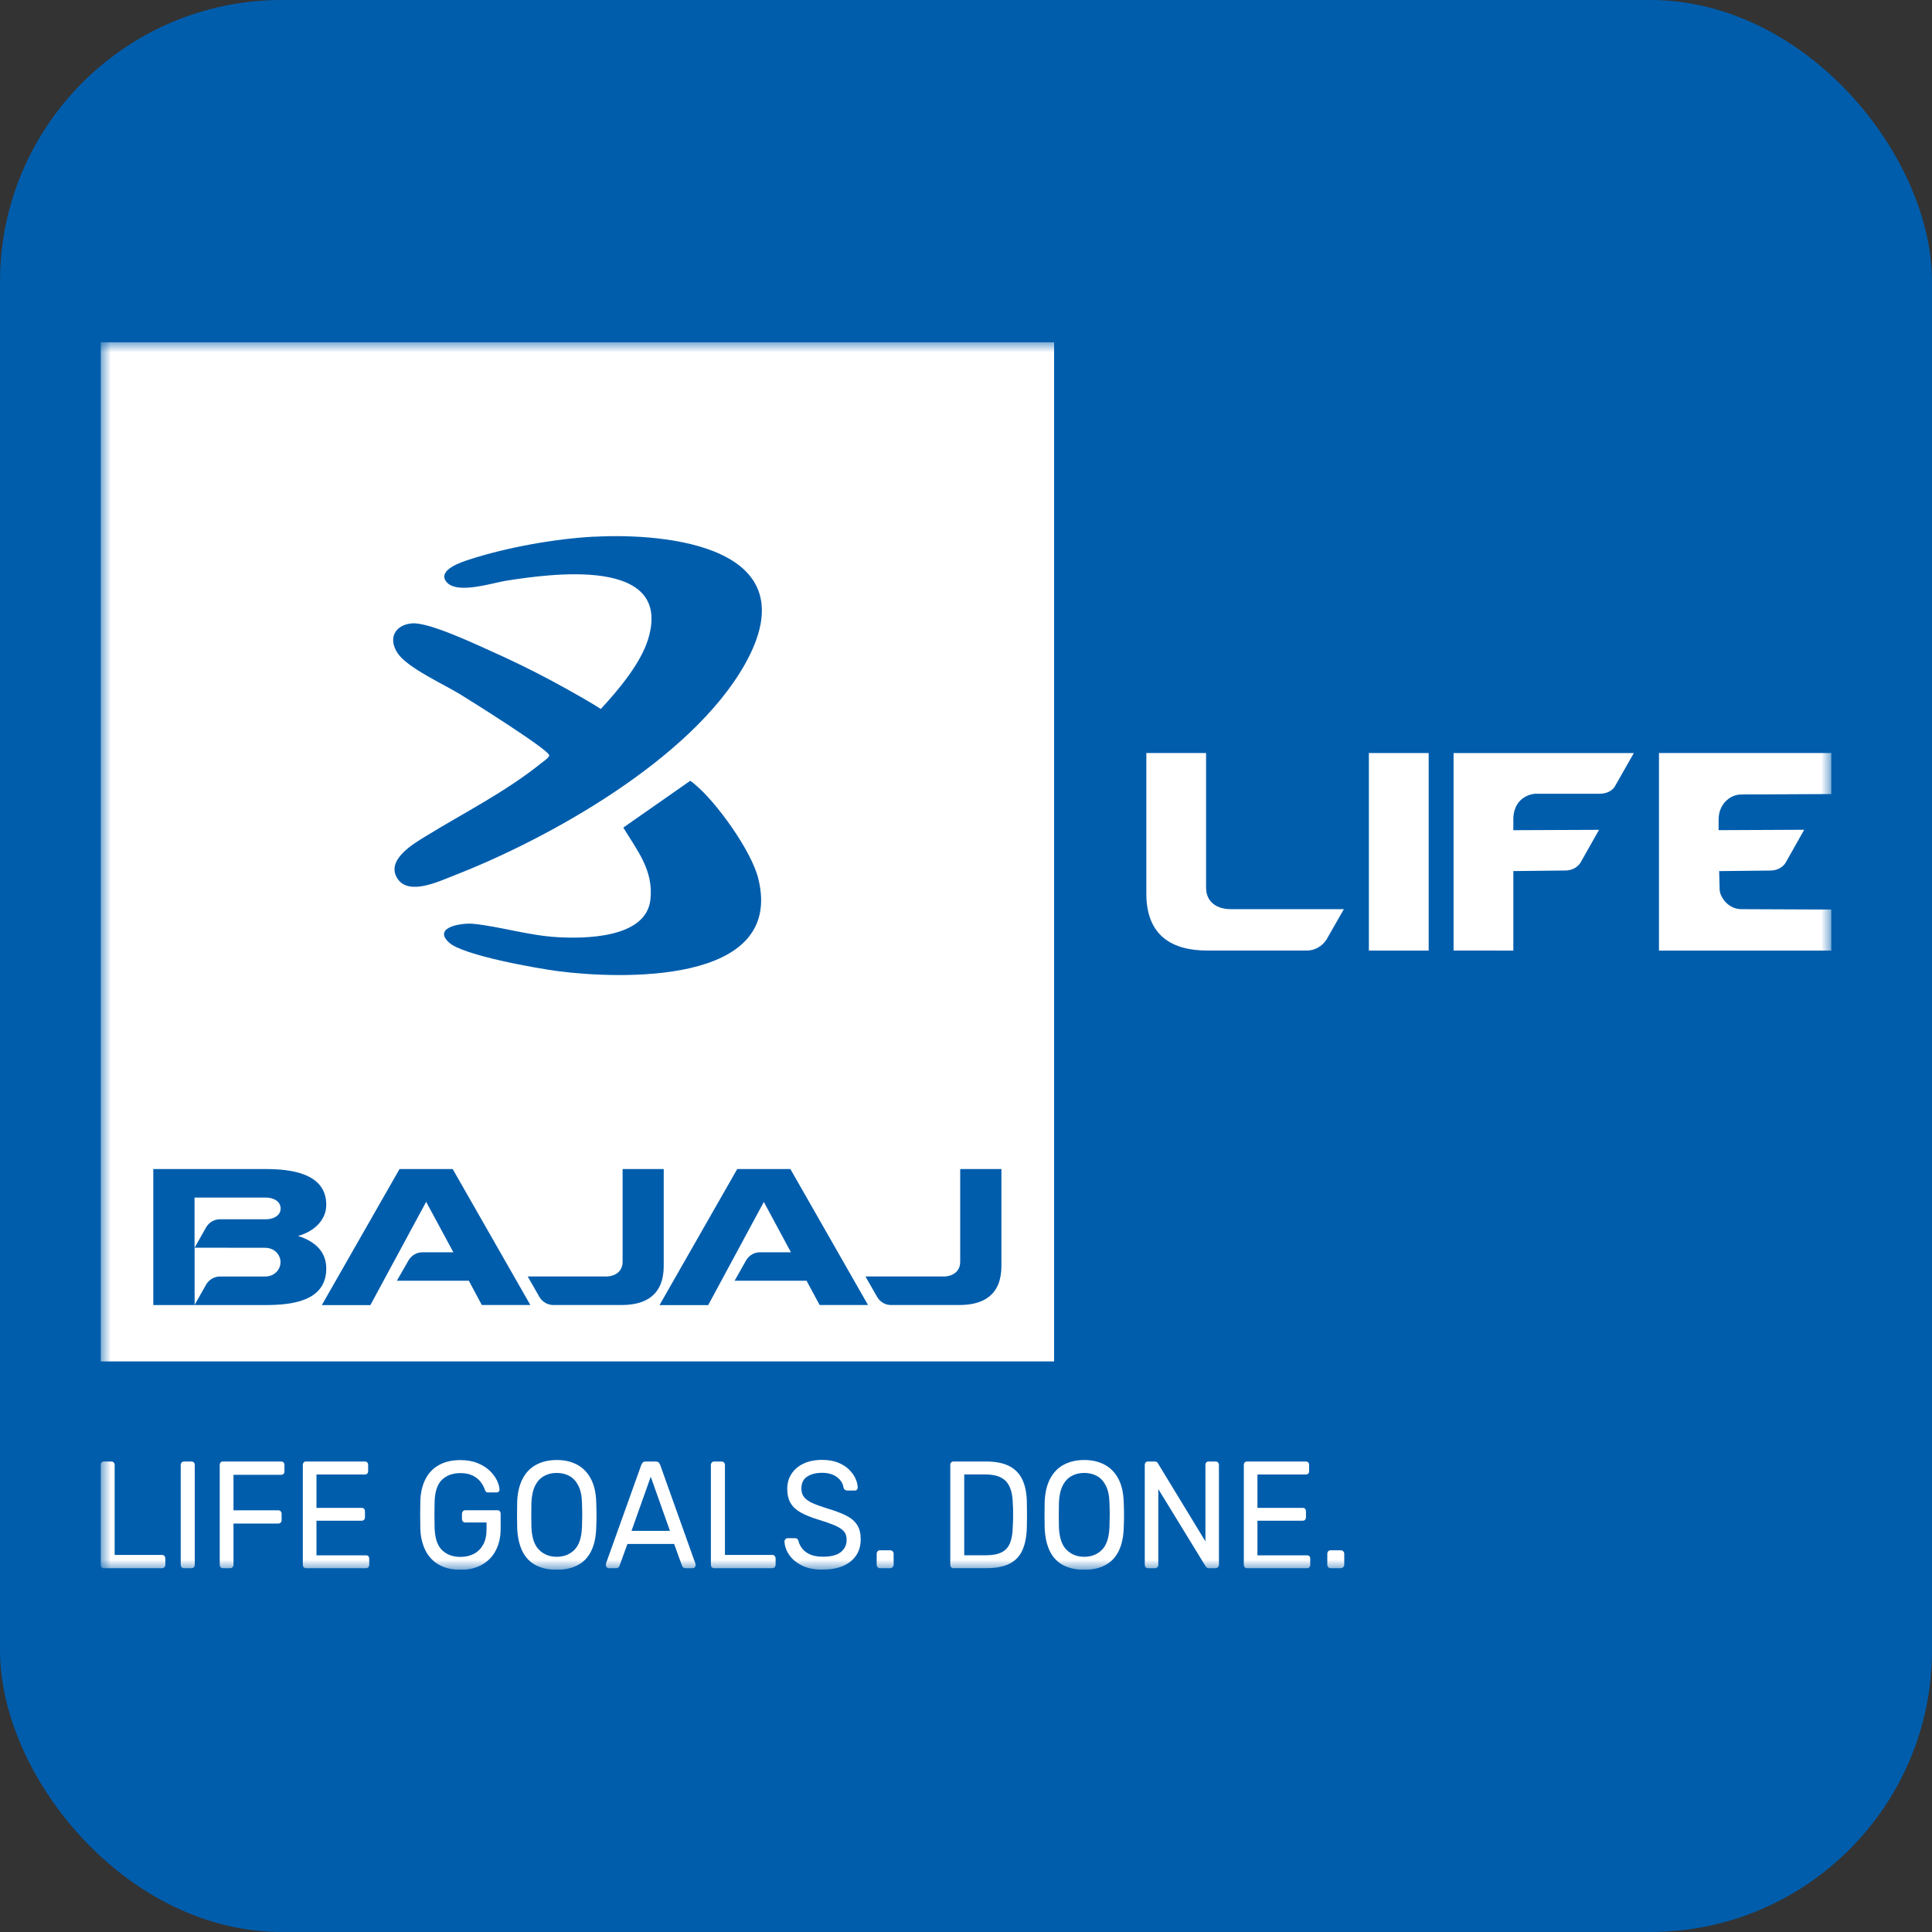 <svg width="96" height="96" viewBox="0 0 96 96" fill="none" xmlns="http://www.w3.org/2000/svg">
<rect x="0" y="0" width="96" height="96" fill="#333333" stroke="none"/>
<rect width="96" height="96" rx="14" fill="#005DAC"/>
<g clip-path="url(#clip0_1365_23506)">
<mask id="mask0_1365_23506" style="mask-type:luminance" maskUnits="userSpaceOnUse" x="5" y="17" width="86" height="61">
<path d="M91 17H5V78H91V17Z" fill="white"/>
</mask>
<g mask="url(#mask0_1365_23506)">
<path d="M52.378 17H5V67.649H52.378V17Z" fill="white"/>
<path d="M7.617 64.848V58.09H13.206C14.358 58.09 16.212 58.256 16.212 59.864C16.212 60.653 15.565 61.21 14.81 61.413C15.75 61.714 16.212 62.268 16.212 63.028C16.212 64.684 14.452 64.843 13.206 64.848H7.617ZM9.67 61.999L10.255 60.962C10.406 60.728 10.655 60.586 10.92 60.586H13.204C13.613 60.586 13.945 60.387 13.945 60.048C13.945 59.709 13.615 59.506 13.204 59.506H9.667V61.999H9.67ZM9.67 61.999V64.843L10.255 63.806C10.406 63.572 10.655 63.432 10.92 63.429H13.173C13.6 63.436 13.938 63.114 13.938 62.717C13.938 62.319 13.608 62.002 13.173 62.002L9.667 61.997L9.67 61.999ZM21.175 59.719L18.404 64.85H15.991L19.853 58.088H22.493L26.353 64.845H23.942L23.296 63.64H19.72L20.314 62.602C20.465 62.369 20.714 62.228 20.979 62.226H22.528L21.175 59.717V59.719ZM37.957 59.719L35.19 64.85H32.771L36.633 58.088H39.273L43.131 64.845H40.727L40.078 63.64H36.502L37.087 62.602C37.238 62.369 37.485 62.228 37.75 62.226H39.302L37.951 59.717H37.957V59.719ZM30.093 63.429C30.563 63.429 30.937 63.186 30.937 62.696V58.088H32.98V62.899C32.98 64.357 32.078 64.845 30.895 64.845H27.481C27.217 64.841 26.97 64.703 26.817 64.469L26.222 63.427H30.093V63.429ZM46.866 63.429C47.336 63.429 47.712 63.186 47.712 62.696V58.088H49.76V62.899C49.76 64.357 48.86 64.845 47.677 64.845H44.263C43.997 64.845 43.75 64.703 43.599 64.469L43.004 63.427H46.864L46.866 63.429Z" fill="#005DAC"/>
<path d="M29.541 26.664C27.582 26.769 25.18 27.197 23.303 27.809C22.96 27.921 21.727 28.311 22.171 28.898C22.676 29.564 24.472 28.959 25.176 28.851C27.2 28.54 33.497 27.589 32.199 31.779C31.821 32.996 30.684 34.333 29.854 35.228C28.942 34.639 27.255 33.744 27.255 33.744C26.356 33.265 25.434 32.819 24.516 32.407C23.642 32.015 21.307 30.905 20.472 30.975C19.651 31.043 19.25 31.697 19.764 32.466C20.241 33.179 22.077 34.017 22.859 34.496C23.388 34.819 27.231 37.228 27.29 37.527C27.309 37.63 27.001 37.836 26.914 37.906C25.113 39.357 23.082 40.368 21.141 41.56C20.56 41.917 19.167 42.721 19.738 43.64C20.295 44.535 21.83 43.785 22.551 43.506C27.263 41.677 34.365 37.723 37.016 33.003C40.303 27.15 33.145 26.475 29.543 26.669L29.541 26.664Z" fill="#005DAC"/>
<path d="M37.675 43.641C37.329 42.262 35.587 39.846 34.534 38.981C34.519 38.967 34.503 38.956 34.488 38.942C34.488 38.942 34.407 38.865 34.293 38.797L34.221 38.851L30.971 41.122C31.655 42.253 32.481 43.241 32.319 44.702C32.105 46.636 29.032 46.643 27.71 46.568C26.278 46.489 24.875 46.043 23.518 45.903C23 45.849 21.467 46.052 22.311 46.835C23.004 47.477 26.733 48.129 27.775 48.263C30.63 48.627 39.023 49.013 37.675 43.641Z" fill="#005DAC"/>
<path d="M70.99 37.418H68.019V47.234H70.99V37.418Z" fill="white"/>
<path d="M72.227 37.418V47.232H72.64L75.193 47.234L75.197 47.232V43.283L77.772 43.255C78.362 43.25 78.556 42.825 78.556 42.825L79.455 41.234L75.197 41.252V40.652C75.249 39.488 76.277 39.441 76.277 39.441H79.398C80.047 39.465 80.237 39.084 80.237 39.084L81.184 37.42H72.227V37.418Z" fill="white"/>
<path d="M85.397 40.692V41.25L89.649 41.231L88.75 42.825C88.75 42.825 88.558 43.25 87.966 43.257L85.424 43.285L85.448 44.197C85.448 44.197 85.452 44.285 85.476 44.379C85.636 44.841 86.044 45.176 86.532 45.176L90.217 45.192H91.002V47.234H82.434V37.418H91.002V39.456L86.534 39.477C85.907 39.477 85.4 40.019 85.4 40.692H85.397Z" fill="white"/>
<path d="M66.777 45.173L65.914 46.685C65.693 47.024 65.335 47.227 64.95 47.232H59.988C58.272 47.232 56.961 46.522 56.961 44.404V37.418H59.929V44.11C59.929 44.825 60.473 45.176 61.156 45.176H66.777V45.173Z" fill="white"/>
<path d="M5.162 77.923C5.109 77.923 5.07 77.906 5.042 77.874C5.013 77.841 5 77.799 5 77.75V72.796C5 72.745 5.015 72.705 5.042 72.672C5.07 72.639 5.109 72.623 5.162 72.623H5.536C5.584 72.623 5.621 72.639 5.651 72.672C5.682 72.705 5.697 72.747 5.697 72.796V77.264H8.045C8.097 77.264 8.139 77.28 8.169 77.313C8.2 77.346 8.215 77.39 8.215 77.446V77.75C8.215 77.801 8.2 77.841 8.169 77.874C8.139 77.906 8.097 77.923 8.045 77.923H5.162Z" fill="white"/>
<path d="M9.142 77.923C9.09 77.923 9.05 77.906 9.022 77.874C8.994 77.841 8.98 77.799 8.98 77.75V72.796C8.98 72.745 8.996 72.705 9.022 72.672C9.05 72.639 9.09 72.623 9.142 72.623H9.516C9.568 72.623 9.608 72.639 9.636 72.672C9.665 72.705 9.678 72.747 9.678 72.796V77.75C9.678 77.801 9.662 77.841 9.636 77.874C9.608 77.906 9.568 77.923 9.516 77.923H9.142Z" fill="white"/>
<path d="M11.08 77.923C11.027 77.923 10.988 77.906 10.96 77.874C10.931 77.841 10.918 77.799 10.918 77.75V72.803C10.918 72.747 10.933 72.703 10.96 72.67C10.988 72.637 11.027 72.621 11.08 72.621H13.965C14.017 72.621 14.059 72.637 14.089 72.67C14.12 72.703 14.135 72.747 14.135 72.803V73.107C14.135 73.163 14.12 73.205 14.089 73.236C14.059 73.266 14.017 73.282 13.965 73.282H11.602V75.046H13.823C13.875 75.046 13.917 75.063 13.947 75.096C13.978 75.128 13.993 75.173 13.993 75.229V75.532C13.993 75.584 13.978 75.624 13.947 75.656C13.917 75.689 13.875 75.705 13.823 75.705H11.602V77.75C11.602 77.801 11.587 77.841 11.556 77.874C11.526 77.906 11.484 77.923 11.432 77.923H11.078H11.08Z" fill="white"/>
<path d="M15.209 77.923C15.156 77.923 15.117 77.906 15.088 77.874C15.06 77.841 15.047 77.799 15.047 77.75V72.803C15.047 72.747 15.062 72.703 15.088 72.67C15.117 72.637 15.156 72.621 15.209 72.621H18.131C18.183 72.621 18.223 72.637 18.251 72.67C18.28 72.703 18.293 72.747 18.293 72.803V73.091C18.293 73.147 18.28 73.189 18.251 73.219C18.223 73.25 18.183 73.266 18.131 73.266H15.725V74.925H17.974C18.026 74.925 18.065 74.941 18.094 74.974C18.122 75.007 18.135 75.051 18.135 75.107V75.388C18.135 75.439 18.12 75.479 18.094 75.514C18.065 75.547 18.026 75.563 17.974 75.563H15.725V77.283H18.186C18.238 77.283 18.277 77.297 18.306 77.327C18.334 77.357 18.347 77.399 18.347 77.456V77.75C18.347 77.801 18.332 77.841 18.306 77.874C18.277 77.906 18.238 77.923 18.186 77.923H15.206H15.209Z" fill="white"/>
<path d="M22.872 78C22.453 78 22.099 77.916 21.808 77.75C21.517 77.584 21.296 77.348 21.143 77.046C20.99 76.743 20.903 76.388 20.886 75.979C20.881 75.757 20.879 75.521 20.879 75.271C20.879 75.021 20.881 74.782 20.886 74.556C20.903 74.147 20.99 73.791 21.143 73.493C21.296 73.193 21.519 72.96 21.812 72.796C22.105 72.633 22.459 72.551 22.872 72.551C23.202 72.551 23.491 72.602 23.736 72.703C23.98 72.803 24.182 72.932 24.341 73.086C24.498 73.24 24.616 73.401 24.695 73.567C24.774 73.733 24.813 73.88 24.82 74.007C24.824 74.051 24.813 74.088 24.785 74.116C24.756 74.144 24.719 74.158 24.671 74.158H24.254C24.206 74.158 24.173 74.149 24.151 74.128C24.131 74.107 24.11 74.072 24.092 74.023C24.05 73.892 23.98 73.763 23.884 73.637C23.788 73.511 23.657 73.406 23.495 73.324C23.331 73.24 23.126 73.198 22.877 73.198C22.498 73.198 22.197 73.308 21.967 73.523C21.738 73.74 21.616 74.098 21.596 74.598C21.583 75.046 21.583 75.497 21.596 75.946C21.616 76.451 21.74 76.813 21.972 77.032C22.203 77.252 22.505 77.362 22.877 77.362C23.128 77.362 23.351 77.311 23.546 77.21C23.742 77.109 23.895 76.955 24.009 76.752C24.122 76.549 24.177 76.287 24.177 75.969V75.651H23.117C23.069 75.651 23.032 75.635 23.001 75.602C22.971 75.57 22.955 75.525 22.955 75.469V75.226C22.955 75.17 22.971 75.126 23.001 75.093C23.032 75.06 23.071 75.044 23.117 75.044H24.715C24.767 75.044 24.807 75.06 24.835 75.093C24.863 75.126 24.877 75.17 24.877 75.226V75.953C24.877 76.367 24.798 76.729 24.638 77.035C24.481 77.343 24.249 77.582 23.948 77.75C23.646 77.92 23.288 78.004 22.872 78.004V78Z" fill="white"/>
<path d="M27.665 78.001C27.259 78.001 26.913 77.926 26.625 77.776C26.338 77.627 26.116 77.398 25.96 77.087C25.805 76.776 25.718 76.386 25.698 75.916C25.694 75.694 25.691 75.482 25.691 75.276C25.691 75.07 25.694 74.858 25.698 74.636C25.715 74.171 25.807 73.783 25.971 73.475C26.133 73.164 26.36 72.932 26.651 72.778C26.942 72.624 27.28 72.547 27.667 72.547C28.054 72.547 28.384 72.624 28.675 72.778C28.963 72.932 29.193 73.164 29.357 73.475C29.523 73.785 29.613 74.173 29.626 74.636C29.634 74.858 29.641 75.07 29.641 75.276C29.641 75.482 29.637 75.694 29.626 75.916C29.613 76.386 29.525 76.776 29.368 77.087C29.21 77.398 28.988 77.627 28.699 77.776C28.41 77.926 28.067 78.001 27.665 78.001ZM27.665 77.356C28.023 77.356 28.316 77.239 28.546 77.007C28.775 76.776 28.898 76.4 28.918 75.879C28.926 75.652 28.931 75.449 28.931 75.269C28.931 75.089 28.926 74.888 28.918 74.666C28.909 74.318 28.848 74.035 28.736 73.818C28.625 73.601 28.478 73.442 28.295 73.341C28.111 73.241 27.901 73.189 27.665 73.189C27.429 73.189 27.219 73.241 27.036 73.341C26.852 73.442 26.703 73.601 26.594 73.818C26.483 74.035 26.421 74.318 26.406 74.666C26.402 74.888 26.399 75.089 26.399 75.269C26.399 75.449 26.402 75.652 26.406 75.879C26.426 76.4 26.55 76.776 26.782 77.007C27.014 77.239 27.307 77.356 27.667 77.356H27.665Z" fill="white"/>
<path d="M30.247 77.923C30.21 77.923 30.178 77.909 30.147 77.879C30.119 77.848 30.105 77.813 30.105 77.771C30.105 77.745 30.108 77.717 30.112 77.687L31.867 72.787C31.887 72.738 31.913 72.696 31.946 72.665C31.979 72.635 32.029 72.621 32.094 72.621H32.575C32.641 72.621 32.691 72.635 32.724 72.665C32.757 72.696 32.783 72.736 32.803 72.787L34.551 77.687C34.56 77.717 34.564 77.745 34.564 77.771C34.564 77.811 34.551 77.846 34.523 77.879C34.494 77.909 34.462 77.923 34.424 77.923H34.064C34.007 77.923 33.965 77.909 33.939 77.879C33.913 77.848 33.895 77.82 33.887 77.794L33.498 76.719H31.176L30.787 77.794C30.783 77.82 30.768 77.848 30.737 77.879C30.709 77.909 30.667 77.923 30.61 77.923H30.25H30.247ZM31.38 76.068H33.29L32.335 73.378L31.38 76.068Z" fill="white"/>
<path d="M35.486 77.923C35.434 77.923 35.394 77.906 35.366 77.874C35.337 77.841 35.324 77.799 35.324 77.75V72.796C35.324 72.745 35.34 72.705 35.366 72.672C35.394 72.639 35.434 72.623 35.486 72.623H35.86C35.908 72.623 35.945 72.639 35.975 72.672C36.006 72.705 36.022 72.747 36.022 72.796V77.264H38.369C38.421 77.264 38.463 77.28 38.493 77.313C38.524 77.346 38.539 77.39 38.539 77.446V77.75C38.539 77.801 38.524 77.841 38.493 77.874C38.463 77.906 38.421 77.923 38.369 77.923H35.484H35.486Z" fill="white"/>
<path d="M40.893 77.999C40.482 77.999 40.139 77.932 39.859 77.794C39.582 77.658 39.367 77.483 39.219 77.268C39.07 77.053 38.991 76.829 38.98 76.59C38.98 76.551 38.996 76.513 39.026 76.481C39.057 76.448 39.094 76.431 39.136 76.431H39.496C39.553 76.431 39.595 76.445 39.623 76.476C39.651 76.506 39.671 76.541 39.68 76.581C39.708 76.703 39.767 76.822 39.857 76.941C39.947 77.06 40.075 77.158 40.242 77.235C40.408 77.312 40.624 77.352 40.889 77.352C41.293 77.352 41.593 77.275 41.782 77.121C41.973 76.967 42.069 76.761 42.069 76.504C42.069 76.326 42.019 76.184 41.916 76.076C41.813 75.969 41.66 75.871 41.453 75.784C41.245 75.698 40.976 75.604 40.646 75.504C40.301 75.399 40.017 75.282 39.789 75.156C39.562 75.029 39.394 74.873 39.284 74.686C39.173 74.499 39.118 74.263 39.118 73.973C39.118 73.7 39.186 73.457 39.324 73.242C39.461 73.027 39.658 72.856 39.918 72.73C40.178 72.604 40.489 72.541 40.852 72.541C41.144 72.541 41.4 72.583 41.619 72.667C41.837 72.751 42.021 72.861 42.167 73.001C42.314 73.141 42.423 73.289 42.499 73.448C42.574 73.606 42.615 73.763 42.62 73.913C42.62 73.948 42.609 73.983 42.585 74.015C42.561 74.048 42.523 74.064 42.471 74.064H42.097C42.065 74.064 42.029 74.055 41.995 74.034C41.96 74.013 41.931 73.976 41.914 73.92C41.885 73.712 41.776 73.539 41.588 73.396C41.4 73.256 41.155 73.183 40.852 73.183C40.548 73.183 40.296 73.247 40.106 73.373C39.916 73.499 39.82 73.695 39.82 73.964C39.82 74.137 39.866 74.279 39.955 74.392C40.045 74.506 40.187 74.604 40.379 74.691C40.574 74.777 40.825 74.868 41.136 74.964C41.514 75.076 41.822 75.193 42.062 75.317C42.303 75.441 42.48 75.595 42.596 75.78C42.712 75.964 42.768 76.2 42.768 76.488C42.768 76.805 42.69 77.076 42.534 77.301C42.379 77.525 42.161 77.698 41.881 77.815C41.601 77.934 41.269 77.992 40.886 77.992L40.893 77.999Z" fill="white"/>
<path d="M43.724 77.923C43.676 77.923 43.637 77.907 43.608 77.874C43.578 77.842 43.562 77.799 43.562 77.751V77.206C43.562 77.157 43.578 77.115 43.608 77.082C43.639 77.049 43.678 77.033 43.724 77.033H44.234C44.279 77.033 44.321 77.049 44.354 77.082C44.386 77.115 44.404 77.157 44.404 77.206V77.751C44.404 77.802 44.386 77.842 44.354 77.874C44.321 77.907 44.279 77.923 44.234 77.923H43.724Z" fill="white"/>
<path d="M47.38 77.923C47.328 77.923 47.289 77.906 47.26 77.874C47.232 77.841 47.219 77.799 47.219 77.75V72.803C47.219 72.747 47.234 72.703 47.26 72.67C47.289 72.637 47.328 72.621 47.38 72.621H48.987C49.472 72.621 49.864 72.698 50.161 72.855C50.458 73.011 50.674 73.243 50.812 73.546C50.95 73.853 51.02 74.226 51.024 74.67C51.029 74.897 51.031 75.098 51.031 75.269C51.031 75.439 51.029 75.638 51.024 75.86C51.015 76.325 50.943 76.71 50.808 77.014C50.674 77.32 50.46 77.547 50.172 77.696C49.883 77.846 49.498 77.921 49.022 77.921H47.38V77.923ZM47.912 77.28H48.987C49.313 77.28 49.573 77.234 49.765 77.135C49.96 77.04 50.1 76.885 50.187 76.673C50.274 76.46 50.32 76.18 50.325 75.832C50.334 75.68 50.34 75.547 50.34 75.434V75.093C50.34 74.979 50.336 74.85 50.325 74.703C50.316 74.212 50.207 73.85 49.999 73.616C49.791 73.383 49.444 73.264 48.952 73.264H47.912V77.278V77.28Z" fill="white"/>
<path d="M53.876 78.001C53.47 78.001 53.124 77.926 52.836 77.776C52.549 77.627 52.326 77.398 52.171 77.087C52.016 76.776 51.929 76.386 51.909 75.916C51.905 75.694 51.902 75.482 51.902 75.276C51.902 75.07 51.905 74.858 51.909 74.636C51.926 74.171 52.018 73.783 52.182 73.475C52.344 73.164 52.571 72.932 52.862 72.778C53.153 72.624 53.491 72.547 53.878 72.547C54.265 72.547 54.595 72.624 54.886 72.778C55.174 72.932 55.404 73.164 55.568 73.475C55.734 73.785 55.824 74.173 55.837 74.636C55.845 74.858 55.852 75.07 55.852 75.276C55.852 75.482 55.848 75.694 55.837 75.916C55.824 76.386 55.736 76.776 55.579 77.087C55.421 77.398 55.199 77.627 54.91 77.776C54.621 77.926 54.278 78.001 53.876 78.001ZM53.876 77.356C54.235 77.356 54.528 77.239 54.757 77.007C54.986 76.776 55.109 76.4 55.129 75.879C55.137 75.652 55.142 75.449 55.142 75.269C55.142 75.089 55.137 74.888 55.129 74.666C55.12 74.318 55.059 74.035 54.947 73.818C54.836 73.601 54.689 73.442 54.506 73.341C54.322 73.241 54.112 73.189 53.876 73.189C53.64 73.189 53.43 73.241 53.247 73.341C53.063 73.442 52.914 73.601 52.805 73.818C52.694 74.035 52.633 74.318 52.617 74.666C52.613 74.888 52.611 75.089 52.611 75.269C52.611 75.449 52.613 75.652 52.617 75.879C52.637 76.4 52.761 76.776 52.993 77.007C53.225 77.239 53.518 77.356 53.878 77.356H53.876Z" fill="white"/>
<path d="M57.045 77.923C56.992 77.923 56.953 77.906 56.924 77.874C56.896 77.841 56.883 77.799 56.883 77.75V72.803C56.883 72.747 56.898 72.703 56.924 72.67C56.953 72.637 56.992 72.621 57.045 72.621H57.37C57.427 72.621 57.469 72.635 57.497 72.663C57.525 72.691 57.543 72.712 57.547 72.729L59.897 76.591V72.803C59.897 72.747 59.91 72.703 59.938 72.67C59.967 72.637 60.006 72.621 60.059 72.621H60.398C60.45 72.621 60.492 72.637 60.522 72.67C60.553 72.703 60.568 72.747 60.568 72.803V77.741C60.568 77.792 60.553 77.834 60.522 77.869C60.492 77.904 60.452 77.923 60.406 77.923H60.068C60.015 77.923 59.976 77.909 59.952 77.879C59.925 77.848 59.908 77.827 59.899 77.818L57.556 73.993V77.75C57.556 77.801 57.541 77.841 57.51 77.874C57.48 77.906 57.438 77.923 57.386 77.923H57.047H57.045Z" fill="white"/>
<path d="M61.966 77.923C61.914 77.923 61.875 77.906 61.846 77.874C61.818 77.841 61.805 77.799 61.805 77.75V72.803C61.805 72.747 61.82 72.703 61.846 72.67C61.875 72.637 61.914 72.621 61.966 72.621H64.889C64.941 72.621 64.981 72.637 65.009 72.67C65.037 72.703 65.05 72.747 65.05 72.803V73.091C65.05 73.147 65.037 73.189 65.009 73.219C64.981 73.25 64.941 73.266 64.889 73.266H62.482V74.925H64.731C64.784 74.925 64.823 74.941 64.852 74.974C64.88 75.007 64.893 75.051 64.893 75.107V75.388C64.893 75.439 64.878 75.479 64.852 75.514C64.823 75.547 64.784 75.563 64.731 75.563H62.482V77.283H64.943C64.996 77.283 65.035 77.297 65.064 77.327C65.092 77.357 65.105 77.399 65.105 77.456V77.75C65.105 77.801 65.09 77.841 65.064 77.874C65.035 77.906 64.996 77.923 64.943 77.923H61.964H61.966Z" fill="white"/>
<path d="M66.115 77.923C66.067 77.923 66.028 77.907 65.999 77.874C65.968 77.842 65.953 77.799 65.953 77.751V77.206C65.953 77.157 65.968 77.115 65.999 77.082C66.03 77.049 66.069 77.033 66.115 77.033H66.624C66.67 77.033 66.712 77.049 66.744 77.082C66.777 77.115 66.795 77.157 66.795 77.206V77.751C66.795 77.802 66.777 77.842 66.744 77.874C66.712 77.907 66.67 77.923 66.624 77.923H66.115Z" fill="white"/>
</g>
</g>
<defs>
<clipPath id="clip0_1365_23506">
<rect width="86" height="61" fill="white" transform="translate(5 17)"/>
</clipPath>
</defs>
</svg>
